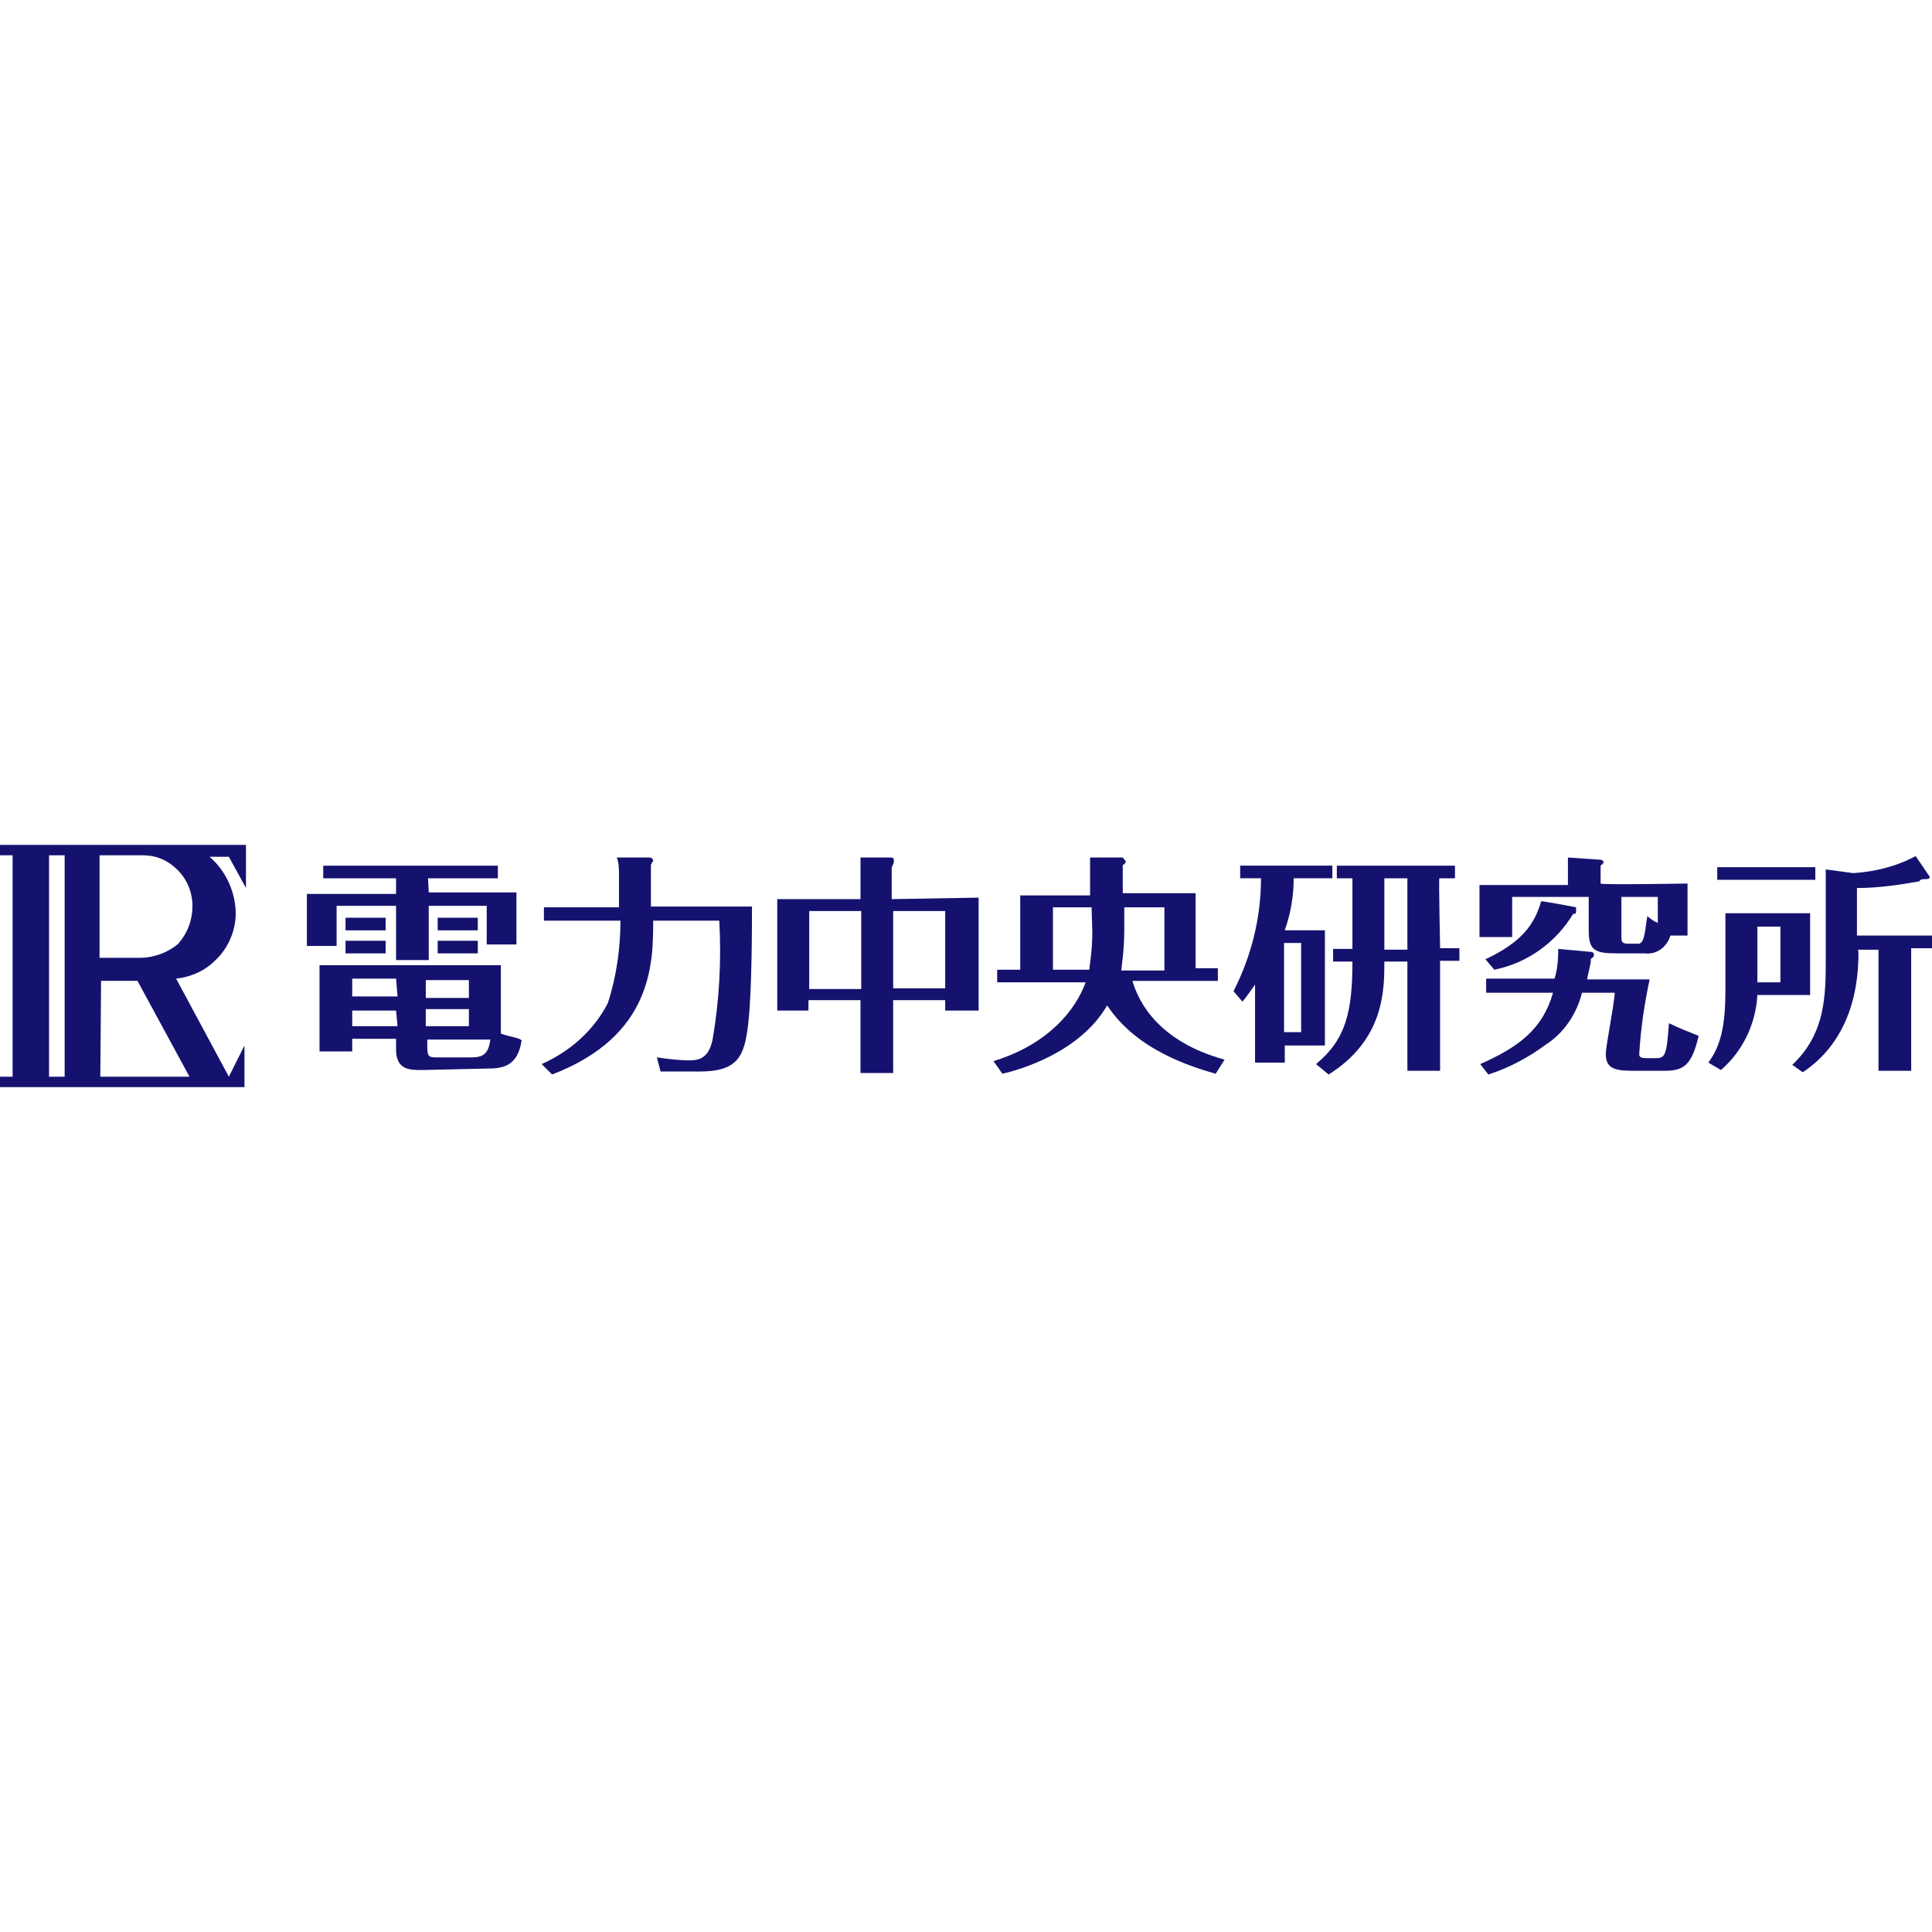 <?xml version="1.0" encoding="UTF-8"?><svg id="_レイヤー_2" xmlns="http://www.w3.org/2000/svg" viewBox="0 0 140 140"><defs><style>.cls-1{fill:none;}.cls-1,.cls-2{stroke-width:0px;}.cls-2{fill:#15126f;}</style></defs><g id="_レイヤー_1-2"><rect class="cls-1" width="140" height="140"/><g id="design"><g id="_レイヤー_2-2"><g id="layout"><path class="cls-2" d="M7.215,69.408v-7.431h3.123c.862,0,1.669.269,2.369.915.754.646,1.238,1.669,1.238,2.746s-.377,1.992-1.023,2.746c-.754.646-1.777,1.023-2.8,1.023h-2.908ZM3.554,61.977h1.131v16.046h-1.131v-16.046ZM7.323,71.077h2.639l3.769,6.946h-6.462l.054-6.946ZM16.585,78.023h0l-3.823-7.108c1.023-.108,2.046-.538,2.8-1.292,1.023-.915,1.615-2.369,1.508-3.769s-.754-2.8-1.885-3.769h1.4l1.238,2.261v-3.123H0v.754h.915v16.046h-.915v.754h17.715v-3.015l-1.131,2.261h0Z"/><path class="cls-2" d="M34.623,69.085h-2.908v-.915h2.908v.915ZM34.623,67.415h-2.908v-.915h2.908v.915ZM34.139,76.623c.915,0,1.238-.269,1.4-1.292h-4.577v.538c0,.754.162.754.754.754h2.423ZM30.854,74.362h3.123v-1.238h-3.123v1.238ZM30.854,72.315h3.123v-1.292h-3.123v1.292ZM28.7,73.231h-3.177v1.131h3.285l-.108-1.131h0ZM28.7,70.915h-3.177v1.292h3.285l-.108-1.292h0ZM27.946,69.085h-2.908v-.915h2.908v.915ZM27.946,67.415h-2.908v-.915h2.908v.915ZM30.585,77.538c-.915,0-1.885,0-1.885-1.508v-.754h-3.177v.915h-2.369v-6.246h13.139v4.954c.754.269,1.238.269,1.508.485-.269,1.777-1.238,2.046-2.423,2.046l-4.792.108h0ZM31.069,64.669h6.354v3.769h-2.154v-2.8h-4.2v3.931h-2.369v-3.931h-4.308v2.908h-2.154v-3.769h6.462v-1.131h-5.277v-.915h12.654v.915h-5.061l.054,1.023h0Z"/><path class="cls-2" d="M44.854,63.377c0-.377,0-.862-.162-1.238h2.369c.162,0,.269.108.269.269h0c-.108.108-.108.162-.162.269v3.015h7.323c0,1.238,0,6.192-.269,8.454-.269,2.423-.754,3.5-3.554,3.5h-2.8l-.269-1.023c.754.108,1.615.215,2.369.215s1.4-.215,1.669-1.508c.485-2.8.646-5.708.485-8.615h-4.792c0,3.015,0,8.346-7.323,11.146l-.754-.754c2.046-.915,3.769-2.423,4.792-4.415.646-1.992.915-4.038.915-5.977h-5.546v-.969h5.439v-2.369h0Z"/><path class="cls-2" d="M64.723,71.615h3.769v-5.6h-3.769v5.6ZM62.408,66.015h-3.769v5.654h3.769v-5.654ZM70.915,65.046v8.185h-2.423v-.754h-3.769v5.277h-2.369v-5.277h-3.769v.754h-2.261v-8.077h6.031v-3.015h2.154c.162,0,.269,0,.269.269,0,.162-.108.269-.162.485v2.261l6.3-.108Z"/><path class="cls-2" d="M81.469,67.415c0,1.508-.215,2.692-.215,2.908h3.123v-4.577h-2.908v1.669h0ZM79.1,65.746h-2.8v4.523h2.639c0-.269.215-1.238.215-2.746l-.054-1.777h0ZM88.092,77.808c-1.669-.485-5.708-1.669-7.862-4.954-1.992,3.446-6.408,4.685-7.592,4.954l-.646-.915c4.038-1.238,5.977-3.769,6.677-5.708h-6.408v-.915h1.669v-5.385h5.061v-2.746h2.369c.108.108.108.162.215.269,0,.108-.054.215-.215.269v2.046h5.277v5.439h1.615v.915h-6.192c.485,1.669,1.992,4.415,6.677,5.708l-.646,1.023h0Z"/><path class="cls-2" d="M101.985,63.646h-1.669v5.169h1.669v-5.169ZM104.354,68.708h1.4v.915h-1.4v7.969h-2.369v-7.915h-1.669c0,2.046,0,5.654-4.038,8.185l-.915-.754c2.154-1.777,2.639-3.769,2.639-7.431h-1.4v-.915h1.4v-5.115h-1.131v-.915h8.562v.915h-1.131c-.054,0,.054,5.061.054,5.061ZM94.285,68.331h-1.238v6.462h1.238v-6.462ZM96.008,67.415v8.346h-2.908v1.238h-2.154v-5.654c-.269.377-.592.862-.915,1.238l-.646-.754c1.292-2.531,1.992-5.331,1.992-8.185h-1.508v-.915h6.677v.915h-2.8c0,1.292-.215,2.531-.646,3.769h2.908Z"/><path class="cls-2" d="M120.131,64.992h-2.639v2.908c0,.269,0,.485.485.485h.754c.485,0,.485-1.238.646-1.992.269.215.485.377.754.485v-1.885h0ZM114.208,65.746v.215c0,.215,0,.269-.215.269-1.238,2.046-3.285,3.554-5.708,4.038l-.646-.754c2.639-1.238,3.554-2.531,4.038-4.2,0-.054,2.531.431,2.531.431ZM122.285,64.023v3.769h-1.238c-.269.862-1.023,1.4-1.885,1.292h-1.992c-1.615,0-2.046-.215-2.046-1.669v-2.423h-5.546v2.908h-2.369v-3.769h6.408v-1.992l2.369.162c.108,0,.215.108.215.162h0c0,.108-.108.162-.215.269v1.292c0,.108,6.3,0,6.3,0ZM107.261,77.108c2.8-1.238,4.523-2.531,5.277-5.169h-4.846v-1.023h4.954c.215-.646.269-1.4.269-2.154l2.369.215c.108,0,.215.054.215.215,0,.108-.054.215-.215.269,0,.485-.215,1.023-.269,1.508h4.523c-.377,1.777-.646,3.554-.754,5.439,0,.215.215.269.485.269h.754c.646,0,.754-.269.915-2.531,1.023.485,1.238.538,2.154.915-.485,2.046-1.023,2.531-2.423,2.531h-2.423c-1.4,0-1.885-.269-1.885-1.238,0-.538.646-3.769.646-4.415h-2.369c-.377,1.508-1.292,2.908-2.639,3.769-1.238.915-2.639,1.669-4.146,2.154l-.592-.754h0Z"/><path class="cls-2" d="M134.669,69.085c0,4.038-1.508,6.946-4.038,8.615l-.754-.538c2.154-2.046,2.423-4.415,2.423-7.215v-6.946l1.992.269c1.615-.108,3.123-.485,4.523-1.238l1.023,1.508c0,.162-.215.162-.215.162-.269,0-.485,0-.538.162-1.508.269-3.015.485-4.523.485v3.446h5.438v.915h-1.508v8.885h-2.369v-8.777h-1.508c.054,0,.054.269.054.269ZM127.346,71.185h1.669v-4.038h-1.669v4.038ZM131.546,63.754h-7.108v-.915h7.108v.915ZM131.169,66.177v5.923h-3.823c-.108,2.046-1.023,4.038-2.639,5.439l-.915-.538c.915-1.238,1.238-2.692,1.238-5.277v-5.546h6.138Z"/></g></g></g></g></svg>